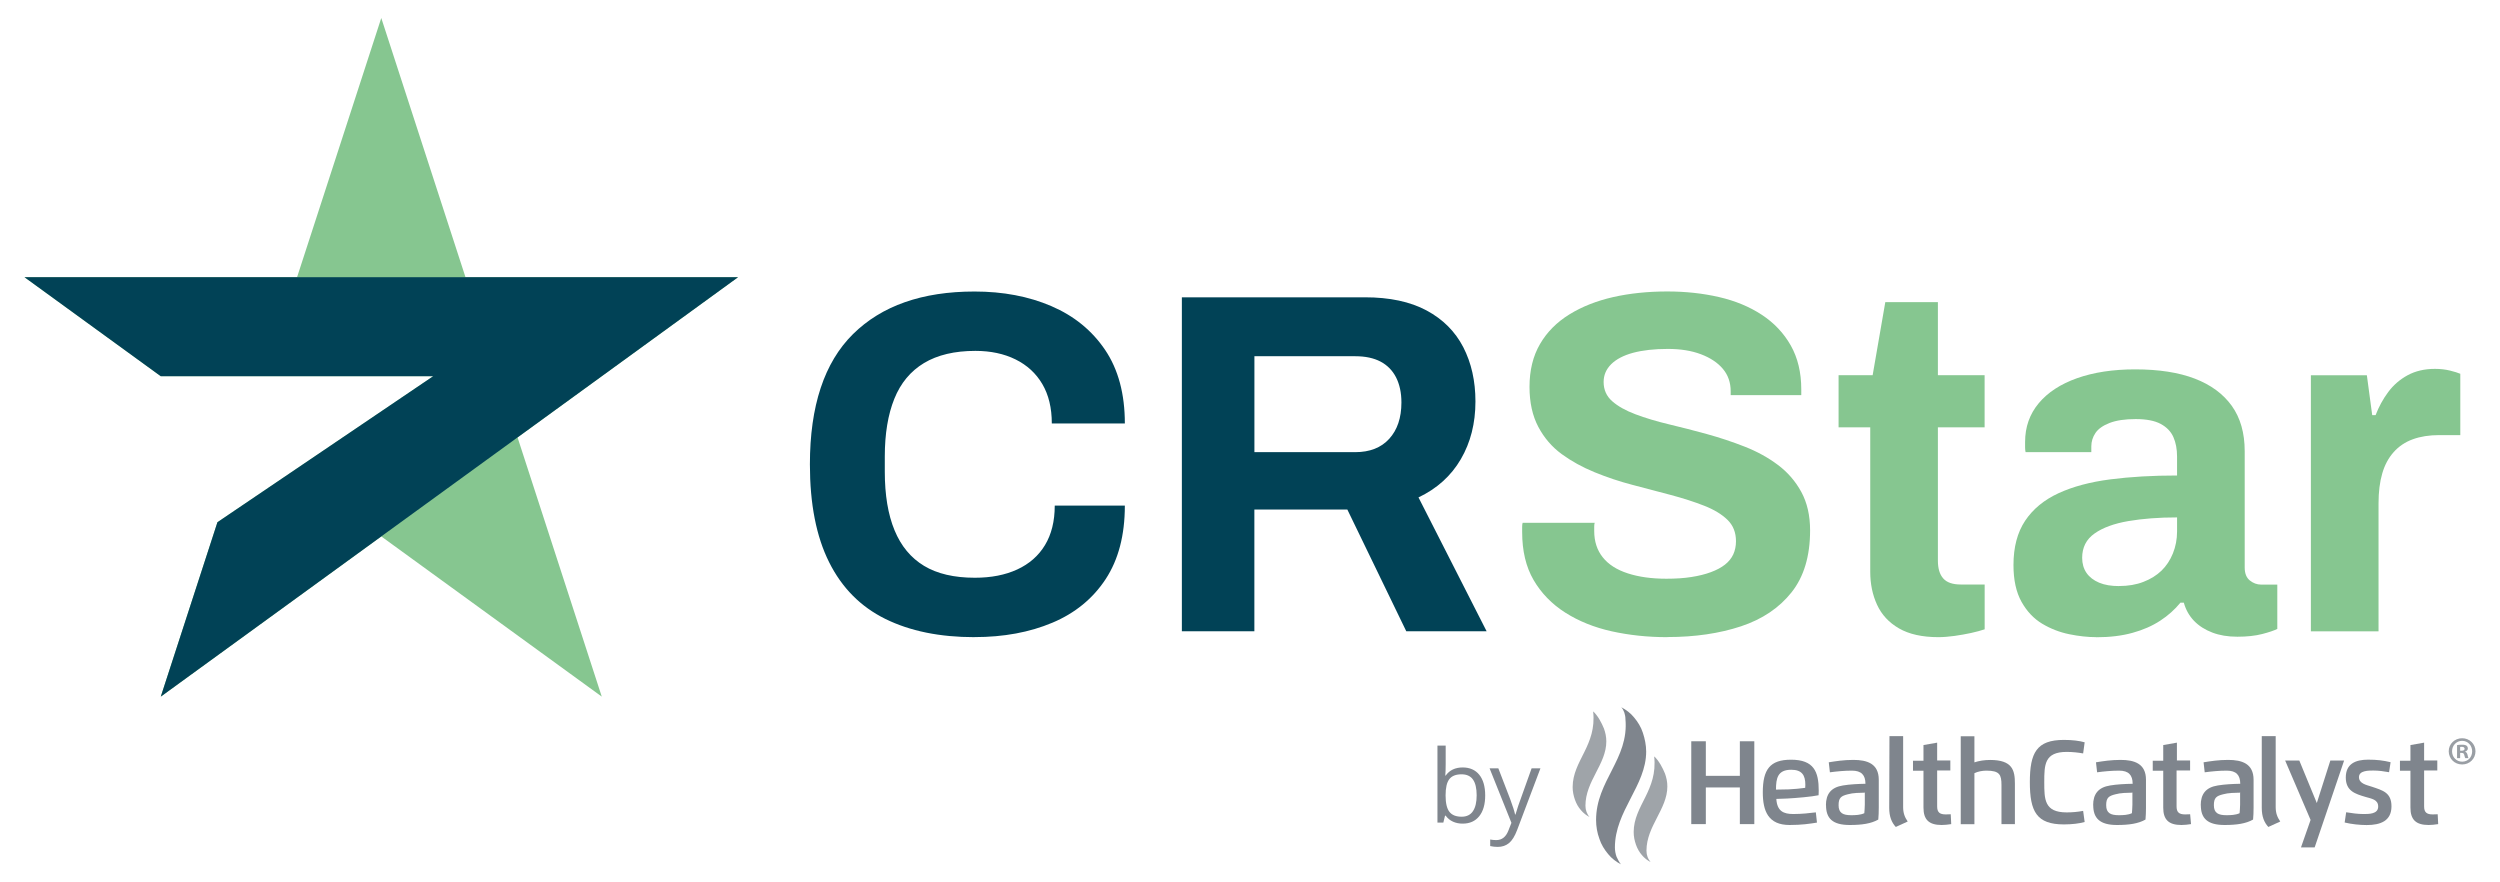 <?xml version="1.0" encoding="UTF-8"?><svg id="a" xmlns="http://www.w3.org/2000/svg" width="510" height="180" viewBox="0 0 510 180"><polygon points="105.58 89.23 122.76 142.11 77.78 109.43 32.8 142.11 44.36 106.53 88.37 76.75 32.8 76.75 5 56.55 60.6 56.55 77.78 3.67 94.96 56.55 150.56 56.55 105.58 89.23" fill="#86c690"/><polygon points="150.56 56.55 105.58 89.23 77.78 109.43 32.8 142.11 44.36 106.53 88.37 76.75 32.8 76.75 5 56.55 150.56 56.55" fill="#014256"/><path d="M198.79,129.98c-7.09,0-13.14-1.24-18.18-3.72-5.03-2.48-8.86-6.34-11.47-11.57-2.62-5.23-3.92-11.89-3.92-19.96,0-11.92,2.93-20.77,8.79-26.57,5.86-5.79,14.12-8.69,24.78-8.69,5.83,0,11.06.99,15.69,2.98,4.63,1.99,8.29,4.97,10.97,8.94,2.68,3.97,4.02,8.97,4.02,15h-14.9c0-3.18-.65-5.86-1.94-8.05-1.29-2.19-3.11-3.86-5.46-5.02-2.35-1.16-5.08-1.74-8.19-1.74-4.24,0-7.73.83-10.48,2.48-2.75,1.66-4.77,4.09-6.06,7.3-1.29,3.21-1.94,7.13-1.94,11.77v3.08c0,4.77.66,8.76,1.99,11.97,1.32,3.21,3.33,5.63,6.01,7.25,2.68,1.62,6.14,2.43,10.38,2.43,3.31,0,6.19-.56,8.64-1.69,2.45-1.13,4.34-2.78,5.66-4.97,1.32-2.19,1.99-4.87,1.99-8.05h14.3c0,6.03-1.31,11.03-3.92,15s-6.24,6.94-10.88,8.89c-4.62,1.95-9.92,2.93-15.88,2.93Z" fill="#014256"/><path d="M241.1,128.79V60.65h37.35c5.03,0,9.22.89,12.56,2.68,3.34,1.79,5.84,4.29,7.5,7.5,1.65,3.21,2.48,6.9,2.48,11.07,0,4.44-.99,8.36-2.98,11.77s-4.87,6.01-8.64,7.8l13.9,27.31h-16.39l-12.02-24.83h-18.97v24.83h-14.8ZM255.9,92.24h20.56c2.98,0,5.3-.91,6.95-2.73,1.65-1.82,2.48-4.29,2.48-7.4,0-1.99-.37-3.69-1.09-5.12-.73-1.42-1.79-2.5-3.18-3.23-1.39-.73-3.11-1.09-5.16-1.09h-20.56v19.57h0Z" fill="#014256"/><path d="M340.12,129.98c-3.97,0-7.75-.4-11.32-1.19s-6.74-2.07-9.49-3.82c-2.75-1.75-4.9-3.97-6.46-6.65-1.56-2.68-2.33-5.94-2.33-9.78v-1.04c0-.36.03-.65.1-.85h14.7c-.07.2-.1.47-.1.79v.89c0,2.12.58,3.91,1.74,5.36,1.16,1.46,2.86,2.55,5.12,3.28,2.25.73,4.87,1.09,7.85,1.09,1.92,0,3.62-.11,5.12-.35,1.49-.23,2.81-.56,3.97-.99,1.16-.43,2.12-.94,2.88-1.54.76-.6,1.32-1.29,1.69-2.09.36-.79.55-1.69.55-2.68,0-1.79-.58-3.24-1.74-4.37-1.16-1.13-2.75-2.09-4.77-2.88-2.02-.79-4.29-1.52-6.8-2.19-2.52-.66-5.1-1.34-7.75-2.04-2.65-.69-5.23-1.55-7.75-2.58-2.52-1.03-4.77-2.27-6.75-3.72-1.99-1.46-3.58-3.31-4.77-5.56s-1.79-4.97-1.79-8.14c0-3.38.71-6.29,2.14-8.74,1.42-2.45,3.43-4.47,6.01-6.06,2.58-1.59,5.56-2.76,8.94-3.53,3.38-.76,7.05-1.14,11.03-1.14,3.71,0,7.22.38,10.53,1.14,3.31.76,6.22,1.97,8.74,3.62,2.52,1.66,4.48,3.74,5.91,6.26,1.42,2.52,2.14,5.5,2.14,8.94v1.19h-14.4v-.79c0-1.79-.53-3.31-1.59-4.57-1.06-1.26-2.55-2.25-4.47-2.98-1.92-.73-4.17-1.09-6.75-1.09-2.78,0-5.15.27-7.1.79-1.95.53-3.44,1.31-4.47,2.33-1.03,1.03-1.54,2.23-1.54,3.62,0,1.59.58,2.9,1.74,3.92,1.16,1.03,2.75,1.92,4.77,2.68,2.02.76,4.29,1.44,6.8,2.04,2.52.6,5.1,1.26,7.75,1.99,2.65.73,5.23,1.59,7.75,2.58s4.77,2.23,6.75,3.72c1.99,1.49,3.58,3.33,4.77,5.51,1.19,2.19,1.79,4.8,1.79,7.85,0,5.23-1.26,9.44-3.77,12.61-2.52,3.18-5.96,5.5-10.33,6.95-4.38,1.45-9.38,2.19-15,2.19Z" fill="#86c690"/><path d="M395.44,129.98c-3.31,0-5.99-.6-8.05-1.79s-3.54-2.8-4.47-4.82c-.93-2.02-1.39-4.25-1.39-6.7v-29.5h-6.46v-10.63h6.95l2.58-14.9h10.73v14.9h9.53v10.63h-9.53v27.21c0,1.59.36,2.8,1.09,3.62.73.83,1.92,1.24,3.58,1.24h4.87v9.14c-.79.27-1.72.51-2.78.75-1.06.23-2.19.43-3.38.6-1.19.16-2.28.25-3.28.25Z" fill="#86c690"/><path d="M427.63,129.98c-1.72,0-3.56-.2-5.51-.6-1.95-.4-3.79-1.11-5.51-2.14-1.72-1.03-3.13-2.52-4.22-4.47-1.09-1.95-1.64-4.45-1.64-7.5,0-3.64.79-6.65,2.38-9.04,1.59-2.38,3.86-4.25,6.8-5.61,2.95-1.36,6.47-2.3,10.58-2.83,4.1-.53,8.64-.79,13.61-.79v-3.87c0-1.52-.25-2.85-.75-3.97-.5-1.13-1.36-2.02-2.58-2.68-1.23-.66-2.93-.99-5.12-.99s-3.96.27-5.31.79c-1.36.53-2.32,1.21-2.88,2.04-.56.83-.85,1.74-.85,2.73v1.19h-13.41c-.07-.33-.1-.65-.1-.94v-1.14c0-3.05.93-5.68,2.78-7.9,1.85-2.22,4.47-3.92,7.85-5.12,3.38-1.19,7.32-1.79,11.82-1.79,4.83,0,8.89.63,12.17,1.89,3.28,1.26,5.79,3.11,7.55,5.56,1.75,2.45,2.63,5.53,2.63,9.24v23.74c0,1.19.35,2.07,1.04,2.63s1.47.85,2.33.85h3.28v9.04c-.66.33-1.69.68-3.08,1.04-1.39.36-3.08.55-5.06.55s-3.62-.28-5.12-.85-2.73-1.36-3.72-2.38c-.99-1.03-1.69-2.27-2.09-3.72h-.69c-1.13,1.39-2.5,2.62-4.12,3.68s-3.51,1.89-5.66,2.48c-2.16.6-4.62.9-7.4.9ZM432.29,119.55c1.85,0,3.51-.28,4.97-.85,1.46-.56,2.68-1.32,3.68-2.28.99-.96,1.77-2.14,2.33-3.52.56-1.39.85-2.88.85-4.47v-2.88c-3.71,0-7.02.25-9.93.75-2.91.5-5.22,1.34-6.9,2.53-1.69,1.19-2.53,2.85-2.53,4.97,0,1.19.3,2.22.89,3.08.6.86,1.46,1.52,2.58,1.99,1.12.47,2.48.69,4.07.69Z" fill="#86c690"/><path d="M471.42,128.79v-52.24h11.42l1.09,8.14h.69c.66-1.72,1.52-3.29,2.58-4.72,1.06-1.42,2.38-2.57,3.97-3.43,1.59-.86,3.44-1.29,5.56-1.29,1.13,0,2.15.12,3.08.35.93.23,1.62.45,2.09.65v12.51h-4.27c-2.05,0-3.86.28-5.41.85-1.56.56-2.86,1.44-3.92,2.63-1.06,1.19-1.84,2.65-2.33,4.37-.5,1.72-.75,3.74-.75,6.06v26.12h-13.8Z" fill="#86c690"/><g opacity=".8"><path d="M298.38,156.56c1.45,0,2.59.5,3.39,1.49.8.99,1.21,2.4,1.21,4.22s-.41,3.23-1.22,4.24c-.81,1.01-1.94,1.51-3.38,1.51-.72,0-1.38-.13-1.97-.4-.6-.27-1.1-.68-1.5-1.23h-.12l-.35,1.42h-1.2v-15.71h1.68v3.82c0,.86-.03,1.62-.08,2.3h.08c.78-1.1,1.94-1.66,3.48-1.66ZM298.14,157.96c-1.14,0-1.97.33-2.48.99s-.76,1.76-.76,3.32.26,2.67.78,3.34c.52.67,1.35,1,2.5,1,1.03,0,1.8-.38,2.3-1.13.51-.75.76-1.83.76-3.24s-.25-2.51-.76-3.22c-.5-.71-1.29-1.06-2.34-1.06Z" fill="#5f6770"/><path d="M303.86,156.74h1.8l2.43,6.31c.53,1.44.86,2.48.99,3.12h.08c.09-.34.27-.93.55-1.76.28-.83,1.19-3.39,2.74-7.67h1.8l-4.76,12.6c-.47,1.24-1.02,2.13-1.65,2.65-.63.52-1.4.78-2.32.78-.51,0-1.02-.06-1.52-.17v-1.34c.37.08.79.12,1.24.12,1.15,0,1.97-.65,2.47-1.94l.62-1.58-4.46-11.13Z" fill="#5f6770"/><g opacity=".8"><path d="M505,153.26c0,1.51-1.18,2.69-2.72,2.69s-2.74-1.18-2.74-2.69,1.22-2.66,2.74-2.66,2.72,1.18,2.72,2.66ZM500.22,153.26c0,1.18.87,2.12,2.07,2.12s2.03-.94,2.03-2.11-.86-2.14-2.04-2.14-2.06.96-2.06,2.12ZM501.86,154.66h-.62v-2.66c.24-.05.58-.08,1.02-.08.5,0,.73.08.92.2.15.11.26.32.26.58,0,.29-.23.52-.55.62v.03c.26.1.41.29.49.65.08.41.13.57.2.66h-.66c-.08-.1-.13-.34-.21-.65-.05-.29-.21-.42-.55-.42h-.29v1.07h0ZM501.87,153.15h.29c.34,0,.62-.11.62-.39,0-.24-.18-.41-.57-.41-.16,0-.28.02-.34.03v.76h0Z" fill="#5f6770"/></g><path d="M330.68,176.33c-.98-.52-1.91-1.21-2.63-2.11-.75-.9-1.4-1.93-1.78-3.12-.44-1.19-.67-2.5-.67-3.82,0-8.05,6.74-12.44,5.99-20.59,0-.49-.1-.93-.23-1.34-.16-.44-.36-.8-.62-1.08.98.52,1.91,1.21,2.63,2.11.75.9,1.4,1.93,1.78,3.12.39,1.19.67,2.5.67,3.82,0,6.97-6.38,12.1-6.38,19.56,0,.67.13,1.34.34,1.91.26.54.52,1.08.9,1.55" fill="#5f6770"/><polygon points="354.93 168.12 354.93 160.64 347.99 160.64 347.99 168.12 345.02 168.12 345.02 151.22 347.99 151.22 347.99 158.27 354.93 158.27 354.93 151.22 357.88 151.22 357.88 168.12 354.93 168.12" fill="#5f6770"/><path d="M362.37,162.99c.16,2.48,1.45,3.07,3.46,3.07,1.76,0,3.31-.18,4.6-.34l.23,2.09c-1.42.23-3.12.49-5.58.49-4.34,0-5.47-2.81-5.47-6.66,0-4.67,1.45-6.66,5.76-6.66,4.67,0,5.65,2.45,5.65,6.32,0,.34,0,.62-.03.93-1.45.31-4.57.57-6.4.67l-2.22.08ZM364.9,161.03c.93-.03,2.45-.18,3.36-.31,0-.18.03-.41.03-.62,0-1.96-.7-3.07-2.87-3.07-2.76,0-3.12,1.7-3.12,4.05l2.61-.05Z" fill="#5f6770"/><path d="M372.49,164.28c0-2.27,1.01-3.66,3.49-4.05,1.42-.23,2.97-.31,4.57-.34,0-1.78-.83-2.68-2.76-2.68-1.55,0-3.15.16-4.49.34l-.23-2.04c1.42-.23,3.07-.49,5.01-.49,2.81,0,5.19.75,5.19,4.05v5.75c0,.85-.03,1.6-.1,2.37-1.45.83-3.36,1.11-5.81,1.11-3.54,0-4.85-1.37-4.85-4.02M380.47,161.7c-1.11.03-2.45.03-3.54.34-1.34.34-1.86.7-1.86,2.22,0,1.6.9,2.04,2.56,2.04.85,0,1.89-.03,2.69-.41.03-.52.1-1.11.1-1.75v-2.4h.03l.03-.03h0Z" fill="#5f6770"/><path d="M385.45,150.17h2.79v14.48c0,1.19.31,2.04.93,2.94l-2.43,1.11c-.85-.93-1.34-2.11-1.34-3.9l.05-14.63h0Z" fill="#5f6770"/><path d="M398.05,168.12c-.62.1-1.37.18-1.94.18-2.63,0-3.72-1.11-3.72-3.54v-7.53h-2.14v-2.04h2.14v-3.2l2.79-.49v3.64h2.69v2.04h-2.69v7.33c0,1.21.52,1.63,1.76,1.63.34,0,.67,0,1.01-.03l.1,2.01Z" fill="#5f6770"/><path d="M411.09,168.12h-2.79v-7.97c0-2.09-.36-2.94-3.07-2.94-.85,0-1.76.18-2.45.52v10.4h-2.79v-17.93h2.79v5.32c.93-.31,2.04-.49,3.2-.49,4.57,0,5.06,2.11,5.06,4.82v8.28h.05Z" fill="#5f6770"/><path d="M424.96,153.7c-1.03-.18-2.14-.31-3.36-.31-4.54,0-4.57,2.63-4.57,6.17s.03,6.17,4.57,6.17c1.11,0,2.27-.1,3.36-.31l.31,2.27c-1.09.31-2.61.49-4.23.49-5.58,0-6.95-2.63-6.95-8.62s1.37-8.62,6.95-8.62c1.71,0,3.15.18,4.23.49l-.31,2.27Z" fill="#5f6770"/><path d="M427,164.28c0-2.27,1.01-3.66,3.49-4.05,1.42-.23,2.97-.31,4.57-.34,0-1.78-.83-2.68-2.76-2.68-1.55,0-3.15.16-4.49.34l-.23-2.04c1.42-.23,3.07-.49,5.01-.49,2.81,0,5.19.75,5.19,4.05v5.75c0,.85-.03,1.6-.1,2.37-1.45.83-3.36,1.11-5.81,1.11-3.49,0-4.85-1.37-4.85-4.02M435.06,161.7c-1.11.03-2.45.03-3.54.34-1.34.34-1.86.7-1.86,2.22,0,1.6.9,2.04,2.56,2.04.85,0,1.89-.03,2.69-.41.03-.52.1-1.11.1-1.75v-2.4h.03l.03-.03h0Z" fill="#5f6770"/><path d="M446.96,168.12c-.62.1-1.37.18-1.94.18-2.63,0-3.72-1.11-3.72-3.54v-7.53h-2.14v-2.04h2.14v-3.2l2.79-.49v3.64h2.69v2.04h-2.76v7.33c0,1.21.52,1.63,1.76,1.63.34,0,.67,0,1.01-.03l.18,2.01Z" fill="#5f6770"/><path d="M448.95,164.28c0-2.27,1.01-3.66,3.49-4.05,1.42-.23,2.97-.31,4.57-.34,0-1.78-.83-2.68-2.76-2.68-1.55,0-3.15.16-4.49.34l-.23-2.04c1.42-.23,3.07-.49,5.01-.49,2.81,0,5.19.75,5.19,4.05v5.75c0,.85-.03,1.6-.1,2.37-1.45.83-3.36,1.11-5.81,1.11-3.51,0-4.85-1.37-4.85-4.02M457.03,161.7c-1.11.03-2.45.03-3.54.34-1.34.34-1.86.7-1.86,2.22,0,1.6.9,2.04,2.56,2.04.85,0,1.89-.03,2.69-.41.03-.52.1-1.11.1-1.75v-2.4h.03l.03-.03h0Z" fill="#5f6770"/><path d="M461.45,150.17h2.79v14.48c0,1.19.31,2.04.93,2.94l-2.43,1.11c-.85-.93-1.34-2.11-1.34-3.9v-14.63h.05Z" fill="#5f6770"/><polygon points="472.63 163.82 475.39 155.15 478.2 155.15 472.19 172.87 469.4 172.87 471.36 167.27 466.17 155.15 469.06 155.15 472.63 163.82" fill="#5f6770"/><path d="M485.15,164.54c0-1.44-1.34-1.6-2.56-1.96-2.09-.62-4.05-1.19-4.05-3.97s1.96-3.64,4.57-3.64c1.78,0,3.07.16,4.57.52l-.31,2.04c-1.01-.18-2.09-.34-3.2-.34-1.03,0-2.94,0-2.94,1.34s1.55,1.6,2.63,1.96c2.22.75,4,1.19,4,4,0,2.97-2.22,3.82-5.06,3.82-1.37,0-3.12-.18-4.49-.52l.31-2.09c1.01.18,2.43.36,3.46.36,1.11,0,3.07.05,3.07-1.52" fill="#5f6770"/><path d="M497.39,168.12c-.62.1-1.37.18-1.94.18-2.63,0-3.72-1.11-3.72-3.54v-7.53h-2.14v-2.04h2.14v-3.2l2.79-.49v3.64h2.69v2.04h-2.69v7.33c0,1.21.52,1.63,1.76,1.63.34,0,.67,0,1.01-.03l.1,2.01Z" fill="#5f6770"/><path d="M336.73,175.86c-.67-.34-1.29-.83-1.78-1.42-.52-.59-.93-1.32-1.21-2.11-.28-.8-.47-1.65-.47-2.58,0-5.42,4.96-8.49,4.18-15.45.96.85,1.76,2.4,2.22,3.54.28.8.47,1.65.47,2.58,0,4.67-4.26,8.08-4.26,13.13,0,.47.08.9.23,1.29.16.41.39.74.62,1.03" fill="#5f6770" isolation="isolate" opacity=".75"/><path d="M324.28,166.68c-.67-.34-1.29-.83-1.78-1.42-.52-.59-.93-1.32-1.21-2.11-.28-.8-.47-1.65-.47-2.58,0-5.42,4.96-8.49,4.18-15.45.96.85,1.76,2.4,2.22,3.54.28.8.47,1.65.47,2.58,0,4.67-4.26,8.08-4.26,13.13,0,.47.08.9.23,1.29s.36.75.62,1.03" fill="#5f6770" isolation="isolate" opacity=".75"/></g></svg>